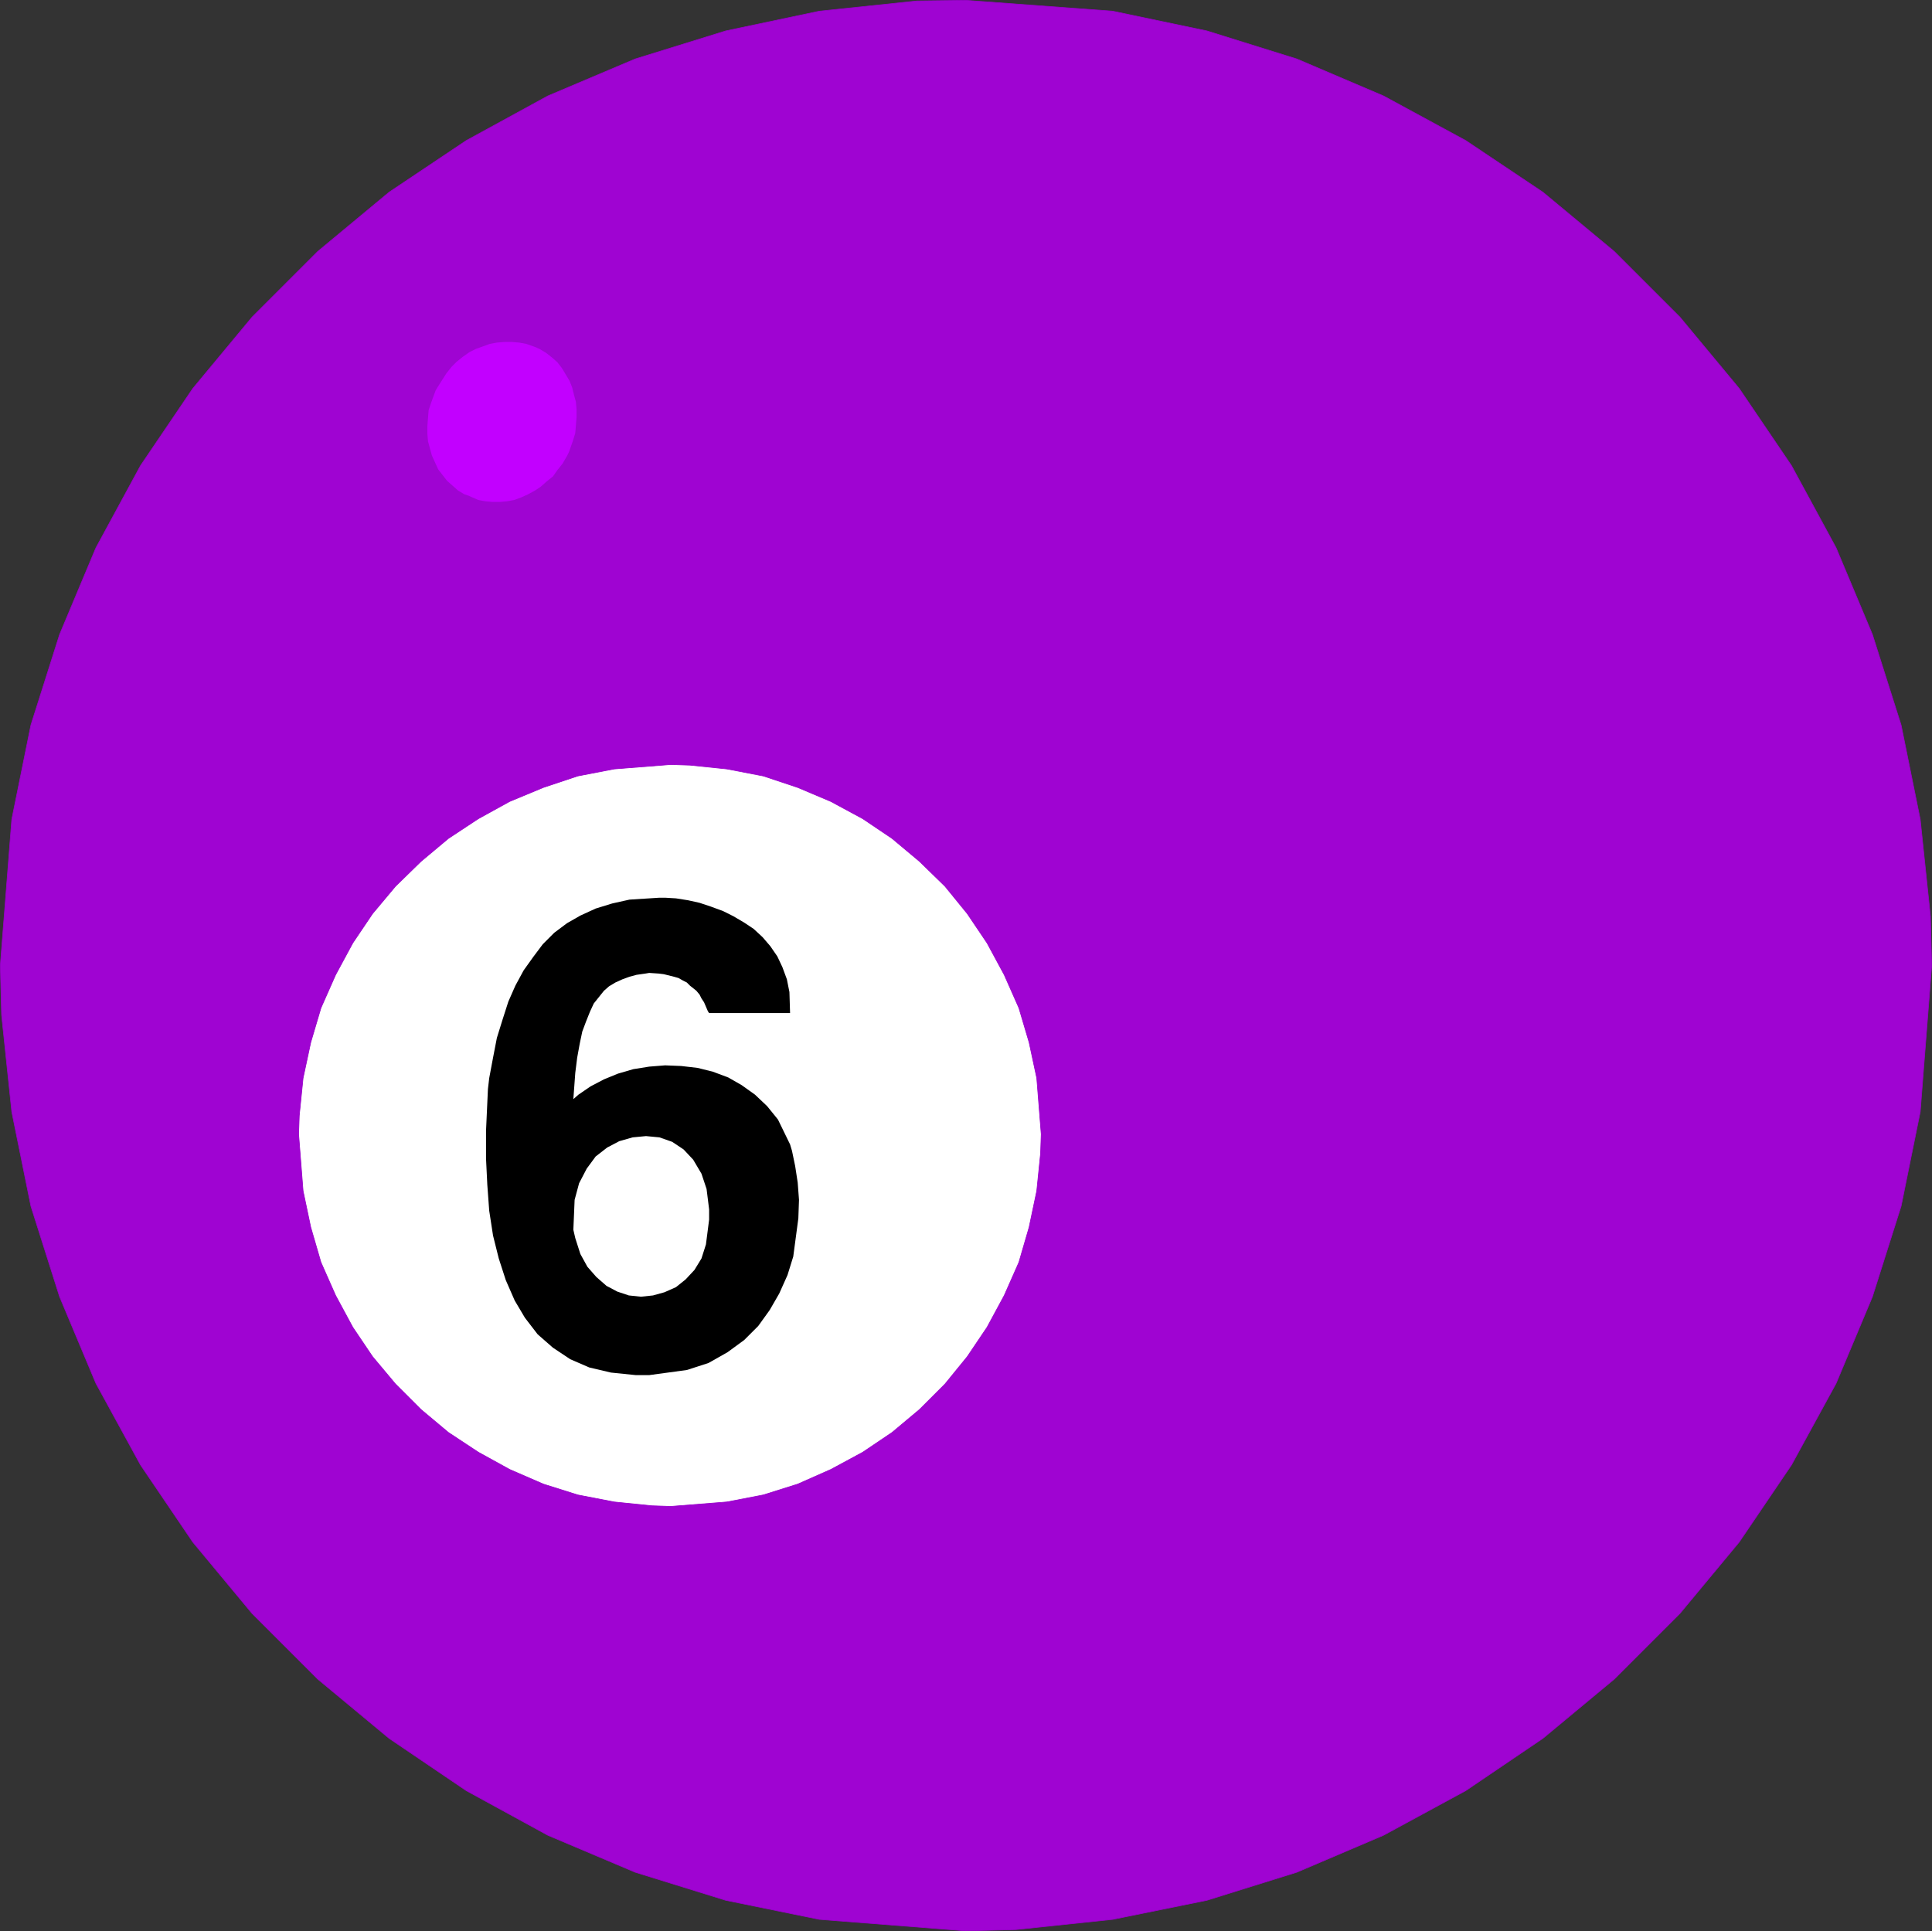 <?xml version="1.0" encoding="UTF-8" standalone="no"?>
<svg
   version="1.0"
   width="129.595mm"
   height="129.557mm"
   id="svg7"
   sodipodi:docname="06 Ball 2.wmf"
   xmlns:inkscape="http://www.inkscape.org/namespaces/inkscape"
   xmlns:sodipodi="http://sodipodi.sourceforge.net/DTD/sodipodi-0.dtd"
   xmlns="http://www.w3.org/2000/svg"
   xmlns:svg="http://www.w3.org/2000/svg">
  <rect width="100%" height="100%" fill="#333333" stroke="none"/>
  <sodipodi:namedview
     id="namedview7"
     pagecolor="#ffffff"
     bordercolor="#000000"
     borderopacity="0.25"
     inkscape:showpageshadow="2"
     inkscape:pageopacity="0.0"
     inkscape:pagecheckerboard="0"
     inkscape:deskcolor="#d1d1d1"
     inkscape:document-units="mm" />
  <defs
     id="defs1">
    <pattern
       id="WMFhbasepattern"
       patternUnits="userSpaceOnUse"
       width="6"
       height="6"
       x="0"
       y="0" />
  </defs>
  <path
     style="fill:#9f04d2;fill-opacity:1;fill-rule:evenodd;stroke:none"
     d="m 489.728,244.751 -0.323,-12.444 -2.586,-24.564 -4.848,-23.918 -7.272,-22.948 -9.211,-21.978 L 454.176,118.052 440.925,98.498 425.896,80.399 409.252,63.753 391.152,48.724 371.599,35.634 350.752,24.322 328.775,14.948 305.989,7.838 282.072,2.828 244.905,0.081 232.461,0.242 207.737,2.828 183.981,7.838 161.034,14.948 138.895,24.322 118.21,35.634 98.657,48.724 80.558,63.753 63.913,80.399 48.884,98.498 35.633,118.052 l -11.312,20.847 -9.211,21.978 -7.272,22.948 -4.848,23.918 -2.909,37.008 0.323,12.605 2.586,24.564 4.848,23.918 7.272,22.948 9.211,21.978 11.312,20.685 13.251,19.554 15.029,18.1 16.645,16.645 18.099,15.029 19.554,13.252 20.685,11.312 22.139,9.373 22.947,7.111 23.755,4.848 37.168,2.909 12.605,-0.323 24.563,-2.586 23.917,-4.848 22.786,-7.111 21.978,-9.373 20.846,-11.312 19.554,-13.252 18.099,-15.029 16.645,-16.645 15.029,-18.1 13.251,-19.554 11.312,-20.685 9.211,-21.978 7.272,-22.948 4.848,-23.918 z"
     id="path1" />
  <path
     style="fill:none;stroke:#9900cc;stroke-width:0.162px;stroke-linecap:round;stroke-linejoin:round;stroke-miterlimit:4;stroke-dasharray:none;stroke-opacity:1"
     d="m 489.728,244.751 -0.323,-12.444 -2.586,-24.564 -4.848,-23.918 -7.272,-22.948 -9.211,-21.978 L 454.176,118.052 440.925,98.498 425.896,80.399 409.252,63.753 391.152,48.724 371.599,35.634 350.752,24.322 328.775,14.948 305.989,7.838 282.072,2.828 244.905,0.081 232.461,0.242 207.737,2.828 183.981,7.838 161.034,14.948 138.895,24.322 118.21,35.634 98.657,48.724 80.558,63.753 63.913,80.399 48.884,98.498 35.633,118.052 l -11.312,20.847 -9.211,21.978 -7.272,22.948 -4.848,23.918 -2.909,37.008 0.323,12.605 2.586,24.564 4.848,23.918 7.272,22.948 9.211,21.978 11.312,20.685 13.251,19.554 15.029,18.1 16.645,16.645 18.099,15.029 19.554,13.252 20.685,11.312 22.139,9.373 22.947,7.111 23.755,4.848 37.168,2.909 12.605,-0.323 24.563,-2.586 23.917,-4.848 22.786,-7.111 21.978,-9.373 20.846,-11.312 19.554,-13.252 18.099,-15.029 16.645,-16.645 15.029,-18.1 13.251,-19.554 11.312,-20.685 9.211,-21.978 7.272,-22.948 4.848,-23.918 2.909,-37.169 v 0"
     id="path2" />
  <path
     style="fill:#ffffff;fill-opacity:1;fill-rule:evenodd;stroke:none"
     d="m 169.922,193.845 5.01,0.162 9.373,0.97 9.211,1.778 8.726,2.909 8.403,3.555 8.08,4.363 7.434,5.01 6.949,5.818 6.464,6.303 5.656,6.949 5.01,7.434 4.363,8.08 3.717,8.403 2.586,8.727 1.939,9.05 1.131,14.221 -0.162,4.848 -0.97,9.535 -1.939,9.211 -2.586,8.888 -3.717,8.403 -4.363,8.08 -5.01,7.434 -5.656,6.949 -6.464,6.464 -6.949,5.818 -7.434,5.01 -8.08,4.363 -8.403,3.717 -8.726,2.747 -9.211,1.778 -14.221,1.131 -4.848,-0.162 -9.534,-0.97 -9.211,-1.778 -8.726,-2.747 -8.565,-3.717 -7.918,-4.363 -7.595,-5.01 -6.949,-5.818 -6.464,-6.464 -5.818,-6.949 -5.01,-7.434 -4.363,-8.08 -3.717,-8.403 -2.586,-8.888 -1.939,-9.211 -1.131,-14.383 0.162,-4.687 0.97,-9.535 1.939,-9.05 2.586,-8.727 3.717,-8.403 4.363,-8.08 5.01,-7.434 5.818,-6.949 6.464,-6.303 6.949,-5.818 7.595,-5.01 7.918,-4.363 8.565,-3.555 8.726,-2.909 9.211,-1.778 14.382,-1.131 v 0 z"
     id="path3" />
  <path
     style="fill:none;stroke:#9900cc;stroke-width:0.162px;stroke-linecap:round;stroke-linejoin:round;stroke-miterlimit:4;stroke-dasharray:none;stroke-opacity:1"
     d="m 169.922,193.845 5.01,0.162 9.373,0.97 9.211,1.778 8.726,2.909 8.403,3.555 8.08,4.363 7.434,5.01 6.949,5.818 6.464,6.303 5.656,6.949 5.01,7.434 4.363,8.08 3.717,8.403 2.586,8.727 1.939,9.05 1.131,14.221 -0.162,4.848 -0.97,9.535 -1.939,9.211 -2.586,8.888 -3.717,8.403 -4.363,8.08 -5.01,7.434 -5.656,6.949 -6.464,6.464 -6.949,5.818 -7.434,5.01 -8.08,4.363 -8.403,3.717 -8.726,2.747 -9.211,1.778 -14.221,1.131 -4.848,-0.162 -9.534,-0.97 -9.211,-1.778 -8.726,-2.747 -8.565,-3.717 -7.918,-4.363 -7.595,-5.01 -6.949,-5.818 -6.464,-6.464 -5.818,-6.949 -5.01,-7.434 -4.363,-8.08 -3.717,-8.403 -2.586,-8.888 -1.939,-9.211 -1.131,-14.383 0.162,-4.687 0.97,-9.535 1.939,-9.05 2.586,-8.727 3.717,-8.403 4.363,-8.08 5.01,-7.434 5.818,-6.949 6.464,-6.303 6.949,-5.818 7.595,-5.01 7.918,-4.363 8.565,-3.555 8.726,-2.909 9.211,-1.778 14.382,-1.131 v 0"
     id="path4" />
  <path
     style="fill:#c200ff;fill-opacity:1;fill-rule:evenodd;stroke:none"
     d="m 135.986,88.156 0.808,0.323 1.616,0.97 1.454,1.131 1.454,1.293 1.131,1.454 0.97,1.616 0.97,1.616 0.646,1.616 0.485,1.939 0.485,1.778 0.162,1.939 v 1.939 l -0.162,2.101 -0.162,1.939 -0.646,2.101 -0.97,2.747 -0.485,0.97 -1.131,1.939 -1.293,1.616 -1.131,1.616 -1.616,1.293 -1.454,1.293 -1.454,0.97 -1.778,0.97 -1.778,0.808 -1.778,0.646 -1.778,0.323 -1.778,0.162 h -1.939 l -1.778,-0.162 -1.778,-0.323 -2.586,-1.131 -0.97,-0.323 -1.616,-0.97 -1.454,-1.293 -1.293,-1.131 -1.131,-1.454 -1.131,-1.454 -0.808,-1.778 -0.808,-1.778 -0.485,-1.778 -0.485,-1.778 -0.162,-1.939 v -1.939 l 0.162,-2.101 0.162,-1.939 0.646,-1.939 1.131,-3.07 0.485,-0.808 1.131,-1.778 1.131,-1.778 1.293,-1.616 1.293,-1.293 1.616,-1.293 1.616,-1.131 1.616,-0.808 1.778,-0.646 1.778,-0.646 1.778,-0.323 1.939,-0.162 h 1.778 l 1.939,0.162 1.778,0.323 2.747,0.97 v 0 z"
     id="path5" />
  <path
     style="fill:#000000;fill-opacity:1;fill-rule:evenodd;stroke:none"
     d="m 123.705,276.102 0.323,-2.747 0.97,-5.171 0.97,-5.01 1.454,-4.687 1.454,-4.525 1.778,-4.04 2.101,-3.879 2.424,-3.394 2.424,-3.232 2.909,-2.909 3.232,-2.424 3.394,-1.939 3.878,-1.778 4.202,-1.293 4.363,-0.97 7.595,-0.485 h 1.454 l 2.747,0.162 3.07,0.485 2.909,0.646 2.909,0.97 3.07,1.131 2.586,1.293 2.747,1.616 2.424,1.616 2.262,2.101 1.939,2.262 1.778,2.586 1.293,2.747 1.131,3.071 0.646,3.232 0.162,5.333 H 179.78 l -0.323,-0.485 -0.485,-1.131 -0.485,-1.131 -0.646,-0.97 -0.485,-0.97 -0.808,-0.97 -0.808,-0.646 -0.808,-0.646 -0.808,-0.808 -0.97,-0.485 -1.131,-0.646 -1.131,-0.323 -1.293,-0.323 -1.293,-0.323 -1.293,-0.162 -2.424,-0.162 -0.97,0.162 -2.262,0.323 -1.778,0.485 -1.778,0.646 -1.778,0.808 -1.616,0.97 -1.293,1.131 -1.293,1.616 -1.293,1.616 -0.97,2.101 -0.97,2.424 -0.97,2.586 -0.646,3.07 -0.646,3.555 -0.485,3.879 -0.485,6.626 1.293,-1.131 3.07,-2.101 3.394,-1.778 3.555,-1.454 3.878,-1.131 4.04,-0.646 4.04,-0.323 4.04,0.162 4.202,0.485 3.878,0.97 3.878,1.454 3.394,1.939 3.394,2.424 3.07,2.909 2.747,3.394 3.07,6.303 0.485,1.616 0.808,3.879 0.646,4.202 0.323,4.363 -0.162,4.687 -0.646,4.848 -0.646,4.848 -1.454,4.687 -2.101,4.687 -2.424,4.202 -2.909,4.04 -3.555,3.555 -4.202,3.071 -4.848,2.747 -5.494,1.778 -9.534,1.293 h -3.394 l -6.302,-0.646 -5.494,-1.293 -4.848,-2.101 -4.363,-2.909 -3.878,-3.394 -3.232,-4.202 -2.586,-4.363 -2.262,-5.171 -1.778,-5.495 -1.454,-5.818 -0.97,-6.303 -0.485,-6.626 -0.323,-6.626 v -6.949 l 0.485,-10.666 z"
     id="path6" />
  <path
     style="fill:#ffffff;fill-opacity:1;fill-rule:evenodd;stroke:none"
     d="m 145.359,311.817 0.485,2.101 1.293,4.04 1.778,3.232 2.262,2.586 2.586,2.262 2.747,1.454 2.909,0.97 3.07,0.323 3.07,-0.323 2.909,-0.808 2.909,-1.293 2.424,-1.939 2.262,-2.424 1.778,-2.909 1.131,-3.555 0.808,-6.303 v -2.586 l -0.646,-5.171 -1.293,-3.879 -2.101,-3.555 -2.424,-2.586 -2.909,-1.939 -3.232,-1.131 -3.394,-0.323 -3.394,0.323 -3.394,0.97 -3.07,1.616 -2.909,2.262 -2.262,3.071 -1.939,3.717 -1.131,4.202 z"
     id="path7" />
</svg>
